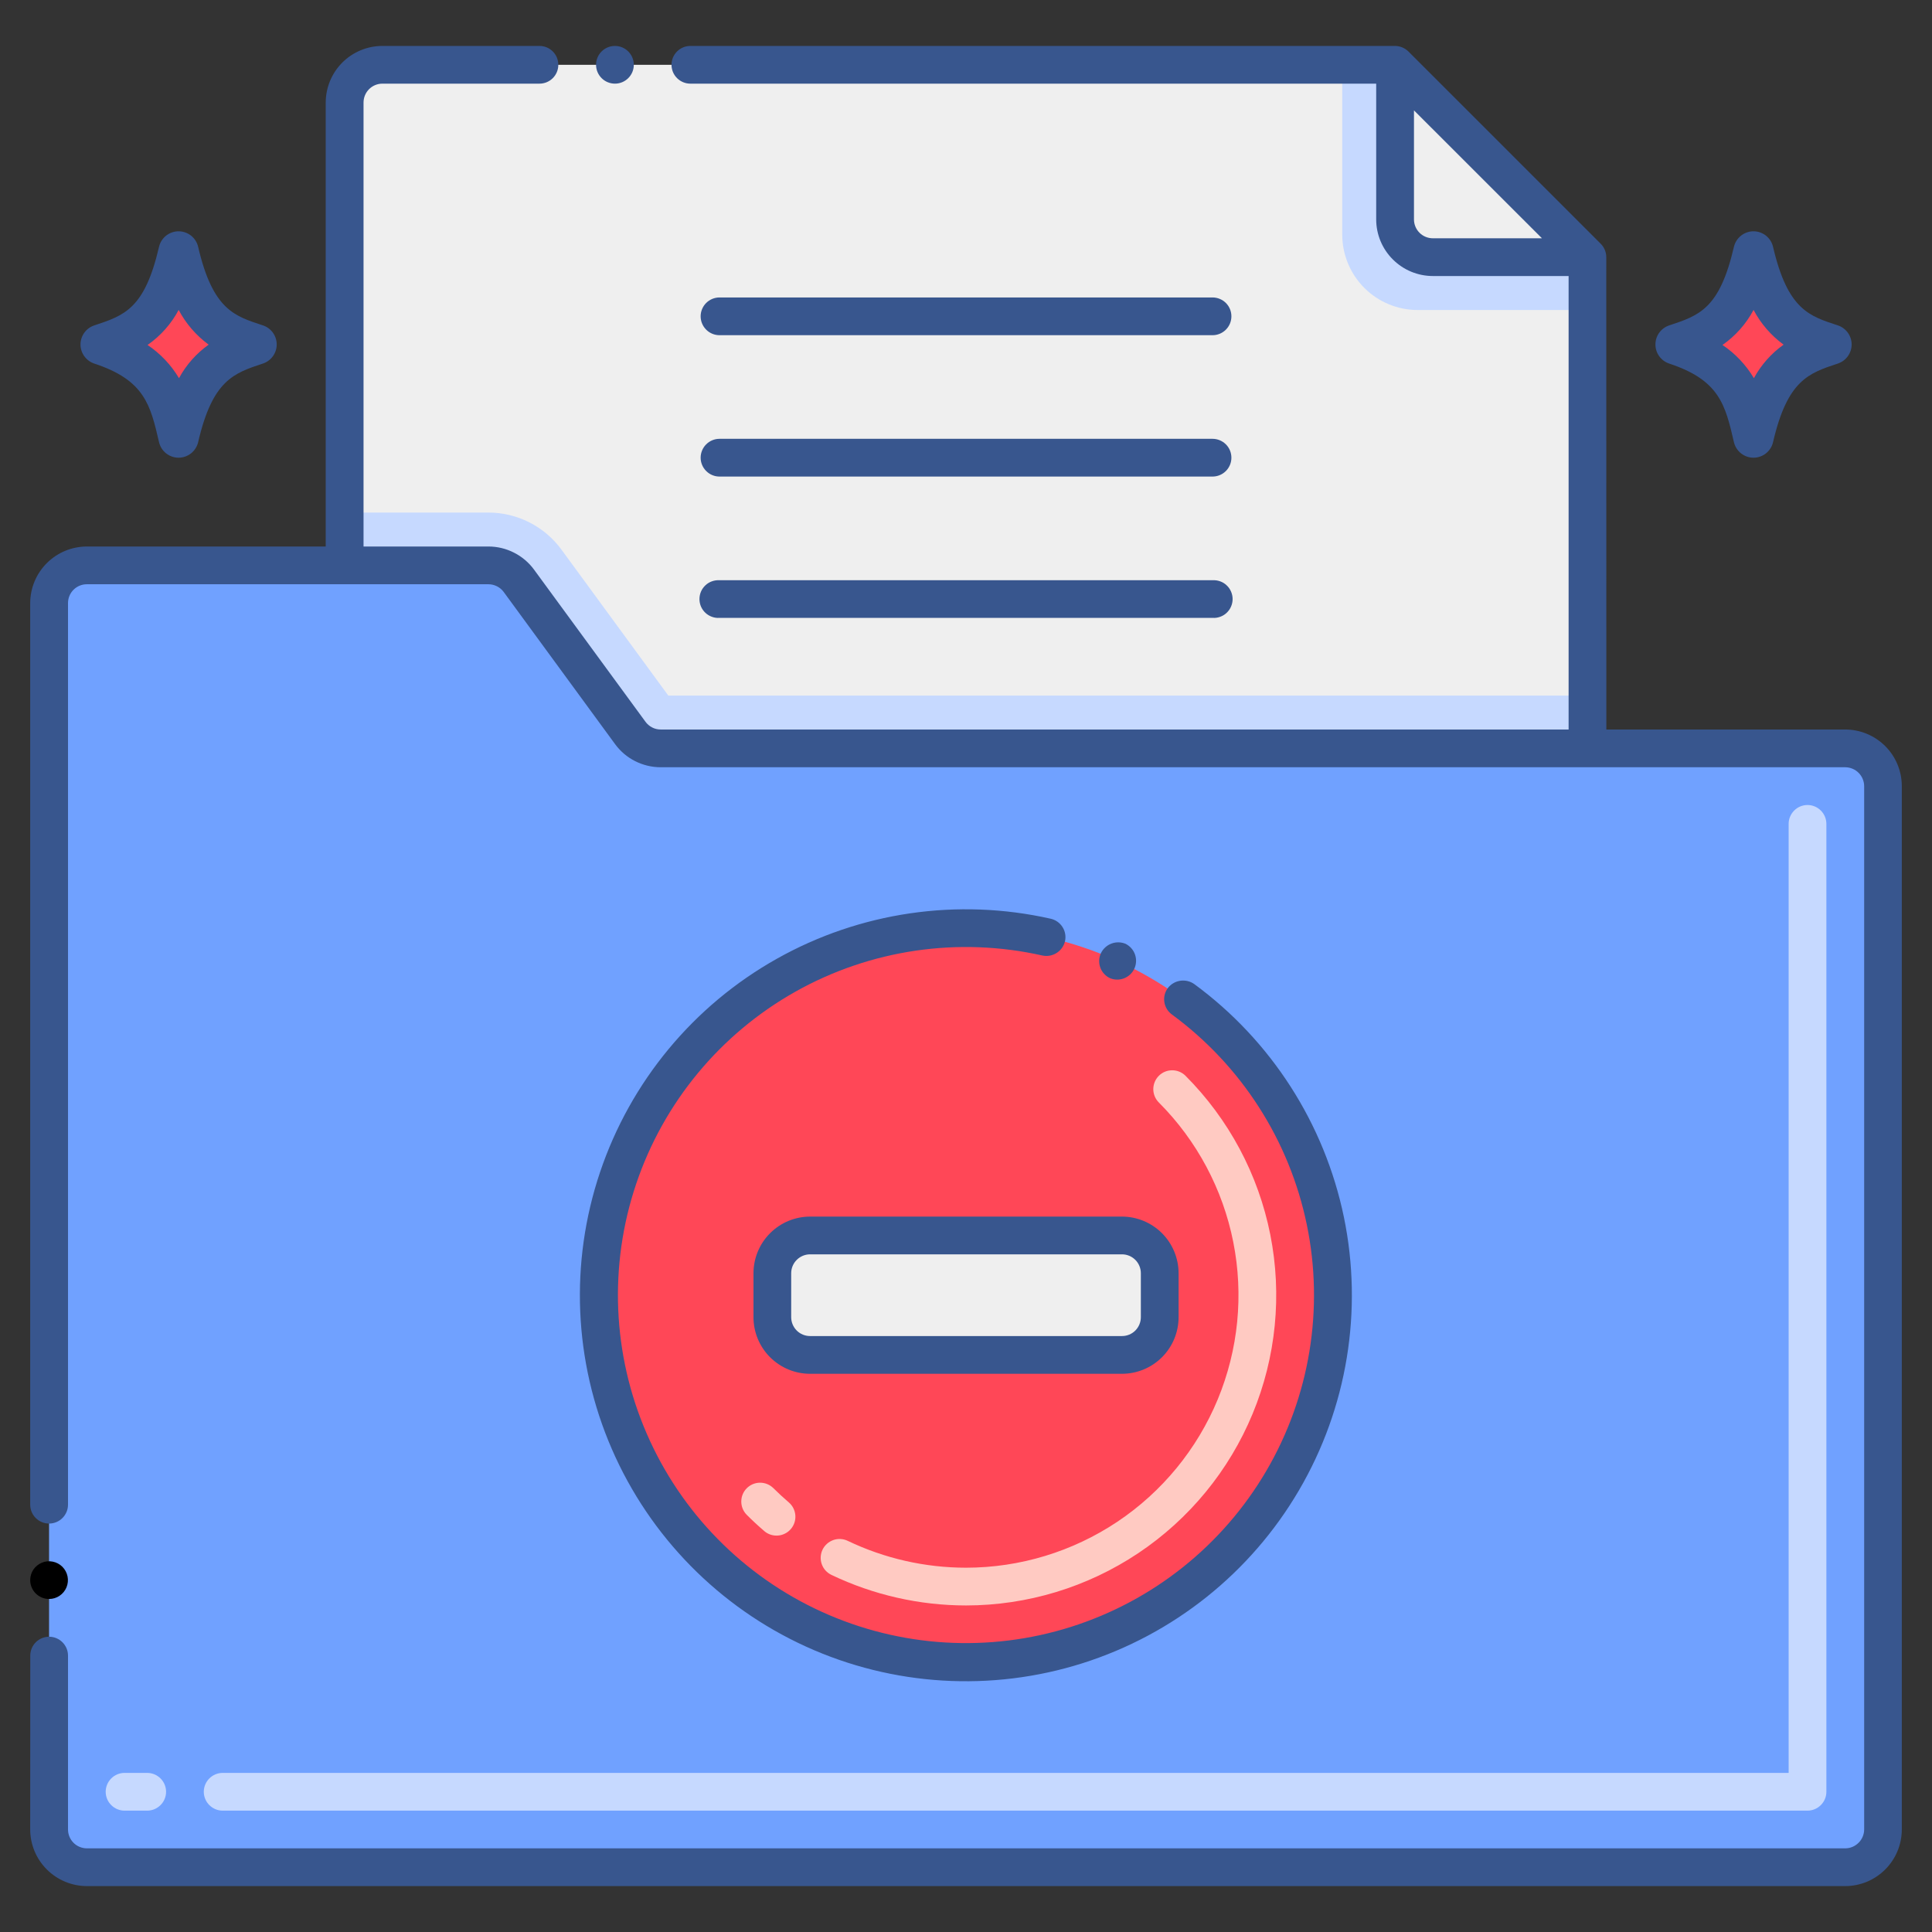 <svg xmlns="http://www.w3.org/2000/svg" width="54" height="54" viewBox="0 0 54 54" fill="none"><rect x="0" y="0" width="54" height="54" fill="#333333" stroke="none"/><path d="M44.369 7.188V20.918H18.466C18.3 20.918 18.136 20.879 17.988 20.804C17.84 20.729 17.712 20.619 17.614 20.485L14.502 16.235C14.405 16.101 14.276 15.992 14.128 15.916C13.98 15.841 13.816 15.802 13.65 15.803H9.632V2.866C9.632 2.586 9.743 2.318 9.941 2.12C10.139 1.922 10.407 1.811 10.687 1.811H38.992L44.369 7.188Z" fill="#EFEFEF"></path><path d="M44.369 7.188V8.665H39.625C39.066 8.665 38.529 8.443 38.133 8.047C37.738 7.651 37.516 7.115 37.516 6.556V1.812H38.992V6.134C38.992 6.413 39.103 6.682 39.301 6.879C39.499 7.077 39.767 7.188 40.047 7.188H44.369Z" fill="#C6D9FF"></path><path d="M44.369 19.441V20.918H18.466C18.3 20.918 18.136 20.879 17.988 20.803C17.84 20.728 17.712 20.619 17.614 20.485L14.502 16.235C14.405 16.101 14.276 15.991 14.128 15.916C13.98 15.841 13.816 15.802 13.65 15.802H9.632V14.326H13.65C14.049 14.326 14.442 14.421 14.797 14.601C15.153 14.782 15.461 15.044 15.696 15.366L18.679 19.441H44.369Z" fill="#C6D9FF"></path><path d="M52.629 21.972V51.134C52.629 51.414 52.518 51.682 52.32 51.88C52.122 52.078 51.854 52.189 51.574 52.189H2.426C2.146 52.189 1.878 52.078 1.68 51.88C1.482 51.682 1.371 51.414 1.371 51.134V16.857C1.371 16.577 1.482 16.309 1.68 16.111C1.878 15.913 2.146 15.802 2.426 15.802H13.65C13.816 15.802 13.98 15.841 14.128 15.916C14.276 15.991 14.404 16.101 14.502 16.235L17.613 20.485C17.711 20.619 17.839 20.728 17.988 20.803C18.136 20.879 18.299 20.918 18.465 20.918H51.574C51.854 20.918 52.122 21.029 52.32 21.226C52.518 21.424 52.629 21.692 52.629 21.972Z" fill="#70A1FF"></path><path d="M27 46.459C32.665 46.459 37.257 41.867 37.257 36.202C37.257 30.538 32.665 25.945 27 25.945C21.335 25.945 16.743 30.538 16.743 36.202C16.743 41.867 21.335 46.459 27 46.459Z" fill="#FF4757"></path><path d="M51.193 9.629C50.357 9.353 49.494 9.111 49.01 7.024C48.564 8.946 47.85 9.291 46.827 9.629C48.494 10.179 48.745 11.091 49.01 12.233C49.466 10.265 50.222 9.949 51.193 9.629Z" fill="#FF4757"></path><path d="M7.172 9.629C6.337 9.353 5.474 9.111 4.989 7.024C4.543 8.946 3.829 9.291 2.807 9.629C4.473 10.179 4.724 11.091 4.989 12.233C5.447 10.265 6.202 9.949 7.172 9.629Z" fill="#FF4757"></path><path d="M31.359 34.532H22.641C22.058 34.532 21.586 35.004 21.586 35.587V36.817C21.586 37.4 22.058 37.872 22.641 37.872H31.359C31.942 37.872 32.414 37.4 32.414 36.817V35.587C32.414 35.004 31.942 34.532 31.359 34.532Z" fill="#EFEFEF"></path><path d="M27 44.873C25.698 44.872 24.412 44.58 23.237 44.018C23.175 43.988 23.119 43.946 23.073 43.895C23.026 43.843 22.991 43.783 22.968 43.717C22.945 43.652 22.935 43.583 22.939 43.514C22.943 43.444 22.96 43.377 22.99 43.314C23.02 43.252 23.062 43.196 23.114 43.15C23.165 43.104 23.226 43.068 23.291 43.045C23.356 43.022 23.425 43.012 23.495 43.016C23.564 43.02 23.632 43.037 23.694 43.067C24.726 43.561 25.856 43.817 27 43.818C28.506 43.817 29.978 43.37 31.231 42.533C32.483 41.696 33.459 40.506 34.036 39.114C34.612 37.723 34.764 36.192 34.47 34.714C34.177 33.237 33.453 31.879 32.388 30.813C32.29 30.714 32.235 30.58 32.235 30.441C32.236 30.301 32.291 30.168 32.39 30.069C32.488 29.97 32.622 29.915 32.761 29.915C32.901 29.914 33.035 29.969 33.134 30.067C34.346 31.281 35.171 32.826 35.505 34.508C35.839 36.19 35.667 37.934 35.01 39.518C34.354 41.102 33.242 42.457 31.817 43.41C30.391 44.363 28.715 44.872 27 44.873ZM21.361 42.793C21.191 42.648 21.025 42.494 20.867 42.335C20.771 42.236 20.718 42.103 20.719 41.965C20.72 41.826 20.775 41.694 20.873 41.596C20.971 41.498 21.103 41.443 21.241 41.442C21.38 41.441 21.513 41.494 21.612 41.59C21.752 41.729 21.898 41.864 22.047 41.992C22.154 42.083 22.219 42.213 22.23 42.352C22.241 42.492 22.196 42.63 22.105 42.736C22.06 42.789 22.005 42.832 21.943 42.863C21.881 42.895 21.814 42.914 21.745 42.919C21.605 42.93 21.467 42.885 21.361 42.794V42.793Z" fill="#FFCAC2"></path><path d="M50.52 50.608H6.224C6.084 50.608 5.95 50.552 5.851 50.453C5.752 50.355 5.696 50.22 5.696 50.081C5.696 49.941 5.752 49.807 5.851 49.708C5.95 49.609 6.084 49.553 6.224 49.553H49.993V23.028C49.993 22.888 50.049 22.754 50.148 22.655C50.246 22.556 50.381 22.5 50.52 22.5C50.66 22.5 50.794 22.556 50.893 22.655C50.992 22.754 51.048 22.888 51.048 23.028V50.081C51.048 50.22 50.992 50.355 50.893 50.453C50.794 50.552 50.66 50.608 50.52 50.608ZM4.114 50.608H3.481C3.342 50.608 3.207 50.552 3.109 50.453C3.01 50.355 2.954 50.22 2.954 50.081C2.954 49.941 3.01 49.807 3.109 49.708C3.207 49.609 3.342 49.553 3.481 49.553H4.114C4.254 49.553 4.388 49.609 4.487 49.708C4.586 49.807 4.642 49.941 4.642 50.081C4.642 50.22 4.586 50.355 4.487 50.453C4.388 50.552 4.254 50.608 4.114 50.608Z" fill="#C6D9FF"></path><path d="M46.652 10.161C48.062 10.626 48.222 11.316 48.464 12.359C48.493 12.482 48.562 12.592 48.662 12.671C48.761 12.75 48.884 12.793 49.011 12.793C49.138 12.793 49.261 12.75 49.36 12.671C49.459 12.592 49.529 12.482 49.557 12.359C49.959 10.626 50.551 10.431 51.37 10.161C51.481 10.123 51.579 10.052 51.648 9.956C51.716 9.861 51.754 9.746 51.754 9.628C51.754 9.51 51.716 9.395 51.648 9.3C51.579 9.204 51.481 9.132 51.37 9.095C50.583 8.836 49.969 8.669 49.557 6.898C49.528 6.775 49.458 6.665 49.359 6.586C49.26 6.508 49.137 6.465 49.011 6.465C48.884 6.465 48.762 6.508 48.663 6.586C48.563 6.665 48.494 6.775 48.464 6.898C48.062 8.63 47.501 8.815 46.652 9.096C46.541 9.133 46.444 9.205 46.375 9.3C46.306 9.396 46.27 9.511 46.27 9.628C46.27 9.746 46.306 9.861 46.375 9.956C46.444 10.052 46.541 10.123 46.652 10.161ZM49.013 8.663C49.215 9.046 49.502 9.377 49.852 9.633C49.508 9.878 49.224 10.198 49.022 10.57C48.801 10.199 48.502 9.882 48.144 9.642C48.507 9.389 48.805 9.053 49.013 8.662V8.663Z" fill="#38568E"></path><path d="M2.633 10.161C4.043 10.626 4.203 11.315 4.445 12.359C4.474 12.482 4.543 12.592 4.642 12.671C4.742 12.75 4.865 12.793 4.991 12.793C5.118 12.793 5.241 12.75 5.34 12.671C5.44 12.592 5.509 12.482 5.538 12.359C5.94 10.626 6.531 10.431 7.35 10.161C7.462 10.123 7.559 10.052 7.628 9.956C7.697 9.861 7.734 9.746 7.734 9.628C7.734 9.51 7.697 9.395 7.628 9.299C7.559 9.204 7.462 9.132 7.35 9.095C6.564 8.836 5.949 8.669 5.538 6.898C5.509 6.774 5.439 6.665 5.34 6.586C5.241 6.508 5.118 6.465 4.991 6.465C4.865 6.465 4.742 6.508 4.643 6.586C4.544 6.665 4.474 6.774 4.445 6.898C4.043 8.63 3.482 8.815 2.633 9.096C2.521 9.133 2.424 9.205 2.356 9.3C2.287 9.396 2.25 9.511 2.25 9.628C2.25 9.746 2.287 9.861 2.356 9.956C2.424 10.052 2.521 10.123 2.633 10.161ZM4.994 8.663C5.196 9.046 5.483 9.377 5.832 9.633C5.488 9.878 5.204 10.198 5.003 10.57C4.782 10.199 4.482 9.882 4.124 9.642C4.488 9.389 4.786 9.053 4.994 8.662V8.663Z" fill="#38568E"></path><path d="M20.11 9.369H33.891C34.031 9.369 34.165 9.313 34.264 9.214C34.363 9.115 34.418 8.981 34.418 8.841C34.418 8.701 34.363 8.567 34.264 8.468C34.165 8.37 34.031 8.314 33.891 8.314H20.11C19.971 8.314 19.836 8.37 19.738 8.468C19.639 8.567 19.583 8.701 19.583 8.841C19.583 8.981 19.639 9.115 19.738 9.214C19.836 9.313 19.971 9.369 20.11 9.369Z" fill="#38568E"></path><path d="M20.11 13.32H33.891C34.031 13.32 34.165 13.264 34.264 13.165C34.363 13.066 34.418 12.932 34.418 12.793C34.418 12.653 34.363 12.518 34.264 12.42C34.165 12.321 34.031 12.265 33.891 12.265H20.11C19.971 12.265 19.836 12.321 19.738 12.42C19.639 12.518 19.583 12.653 19.583 12.793C19.583 12.932 19.639 13.066 19.738 13.165C19.836 13.264 19.971 13.32 20.11 13.32Z" fill="#38568E"></path><path d="M20.11 17.27H33.891C33.963 17.275 34.035 17.265 34.103 17.24C34.171 17.216 34.233 17.178 34.285 17.129C34.338 17.079 34.38 17.02 34.408 16.954C34.437 16.887 34.452 16.816 34.452 16.744C34.452 16.672 34.437 16.601 34.408 16.535C34.38 16.468 34.338 16.409 34.285 16.36C34.233 16.31 34.171 16.272 34.103 16.248C34.035 16.224 33.963 16.213 33.891 16.218H20.11C20.039 16.213 19.966 16.224 19.899 16.248C19.831 16.272 19.769 16.31 19.716 16.36C19.664 16.409 19.622 16.468 19.593 16.535C19.565 16.601 19.55 16.672 19.55 16.744C19.55 16.816 19.565 16.887 19.593 16.954C19.622 17.02 19.664 17.079 19.716 17.129C19.769 17.178 19.831 17.216 19.899 17.24C19.966 17.265 20.039 17.275 20.11 17.27Z" fill="#38568E"></path><path d="M17.188 2.338C17.479 2.338 17.715 2.102 17.715 1.811C17.715 1.52 17.479 1.284 17.188 1.284C16.896 1.284 16.66 1.52 16.66 1.811C16.66 2.102 16.896 2.338 17.188 2.338Z" fill="#38568E"></path><path d="M1.373 44.692C1.477 44.692 1.579 44.661 1.666 44.602C1.752 44.544 1.819 44.462 1.859 44.365C1.898 44.269 1.909 44.163 1.888 44.061C1.867 43.959 1.817 43.865 1.743 43.791C1.669 43.718 1.575 43.668 1.473 43.648C1.371 43.627 1.265 43.638 1.169 43.678C1.073 43.718 0.99 43.786 0.932 43.872C0.875 43.959 0.844 44.061 0.844 44.165C0.844 44.305 0.9 44.439 0.999 44.538C1.099 44.637 1.233 44.693 1.373 44.692Z" fill="black"></path><path d="M51.576 20.39H44.898L44.896 7.188C44.896 7.048 44.84 6.914 44.742 6.814L39.367 1.44C39.268 1.342 39.134 1.286 38.994 1.284H19.297C19.227 1.284 19.159 1.297 19.095 1.324C19.031 1.35 18.973 1.389 18.924 1.438C18.875 1.487 18.836 1.545 18.809 1.609C18.783 1.673 18.769 1.742 18.769 1.811C18.769 1.88 18.783 1.949 18.809 2.013C18.836 2.077 18.875 2.135 18.924 2.184C18.973 2.233 19.031 2.272 19.095 2.298C19.159 2.325 19.227 2.338 19.297 2.338H38.465V6.133C38.465 6.553 38.633 6.955 38.93 7.251C39.227 7.548 39.629 7.715 40.049 7.715H43.843V20.39H18.468C18.384 20.39 18.302 20.371 18.229 20.333C18.154 20.295 18.09 20.24 18.041 20.173L14.928 15.923C14.781 15.722 14.589 15.559 14.367 15.447C14.146 15.334 13.9 15.275 13.652 15.275H10.161V2.866C10.161 2.726 10.216 2.592 10.315 2.493C10.414 2.394 10.548 2.338 10.688 2.338H15.078C15.218 2.338 15.352 2.283 15.451 2.184C15.55 2.085 15.605 1.951 15.605 1.811C15.605 1.671 15.55 1.537 15.451 1.438C15.352 1.339 15.218 1.284 15.078 1.284H10.688C10.269 1.284 9.866 1.451 9.569 1.747C9.272 2.044 9.105 2.446 9.104 2.866V15.275H2.428C2.008 15.276 1.606 15.442 1.309 15.739C1.012 16.035 0.845 16.438 0.844 16.857V42.056C0.844 42.196 0.899 42.33 0.999 42.429C1.098 42.529 1.232 42.584 1.372 42.584C1.512 42.584 1.647 42.529 1.746 42.429C1.845 42.33 1.901 42.196 1.901 42.056V16.857C1.901 16.717 1.956 16.583 2.055 16.484C2.154 16.385 2.288 16.33 2.428 16.33H13.652C13.735 16.33 13.816 16.35 13.89 16.387C13.964 16.424 14.029 16.478 14.078 16.545L17.189 20.795C17.336 20.997 17.528 21.161 17.75 21.273C17.973 21.386 18.218 21.445 18.468 21.445H51.576C51.716 21.446 51.85 21.502 51.948 21.6C52.047 21.699 52.103 21.833 52.104 21.972V51.135C52.103 51.274 52.047 51.408 51.948 51.506C51.849 51.605 51.716 51.661 51.576 51.662H2.428C2.288 51.661 2.154 51.606 2.055 51.507C1.957 51.408 1.901 51.274 1.901 51.135V46.275C1.901 46.135 1.845 46.001 1.746 45.902C1.647 45.803 1.513 45.747 1.373 45.747C1.233 45.747 1.099 45.803 1 45.902C0.901 46.001 0.846 46.135 0.846 46.275L0.844 51.135C0.845 51.554 1.012 51.956 1.309 52.252C1.606 52.549 2.008 52.716 2.428 52.717H51.576C51.995 52.716 52.397 52.549 52.693 52.252C52.989 51.956 53.156 51.554 53.156 51.135V21.972C53.156 21.553 52.99 21.151 52.694 20.855C52.397 20.558 51.995 20.391 51.576 20.39ZM39.521 6.133V3.085L43.098 6.66H40.049C39.909 6.66 39.775 6.605 39.676 6.506C39.577 6.407 39.521 6.273 39.521 6.133Z" fill="#38568E"></path><path d="M29.369 25.679C26.765 25.092 24.035 25.491 21.708 26.8C19.381 28.108 17.622 30.233 16.771 32.764C15.92 35.294 16.037 38.05 17.1 40.499C18.163 42.948 20.097 44.916 22.526 46.022C24.956 47.128 27.71 47.294 30.255 46.488C32.8 45.682 34.956 43.961 36.305 41.657C37.655 39.354 38.102 36.632 37.562 34.017C37.02 31.403 35.529 29.082 33.377 27.503C33.263 27.424 33.123 27.392 32.986 27.413C32.849 27.434 32.725 27.507 32.641 27.617C32.599 27.673 32.57 27.736 32.553 27.803C32.536 27.87 32.533 27.94 32.544 28.008C32.554 28.077 32.578 28.142 32.614 28.202C32.649 28.261 32.697 28.312 32.752 28.353C34.693 29.777 36.038 31.87 36.525 34.227C37.013 36.584 36.609 39.038 35.392 41.115C34.175 43.192 32.231 44.744 29.936 45.471C27.642 46.198 25.159 46.048 22.968 45.05C20.777 44.053 19.034 42.279 18.076 40.07C17.117 37.862 17.012 35.377 17.779 33.096C18.547 30.814 20.133 28.898 22.231 27.718C24.33 26.538 26.791 26.178 29.139 26.708C29.275 26.736 29.416 26.71 29.534 26.635C29.651 26.561 29.735 26.444 29.767 26.309C29.798 26.173 29.773 26.03 29.698 25.912C29.624 25.794 29.505 25.71 29.369 25.679Z" fill="#38568E"></path><path d="M31.031 27.343C31.157 27.393 31.297 27.393 31.422 27.343C31.548 27.292 31.65 27.196 31.706 27.073C31.762 26.95 31.769 26.81 31.725 26.682C31.681 26.554 31.59 26.448 31.47 26.385C31.47 26.385 31.47 26.384 31.469 26.384C31.469 26.383 31.468 26.383 31.468 26.383C31.34 26.328 31.196 26.324 31.066 26.373C30.936 26.422 30.829 26.519 30.77 26.645C30.741 26.708 30.724 26.776 30.722 26.845C30.72 26.914 30.731 26.983 30.755 27.048C30.779 27.113 30.816 27.172 30.864 27.223C30.911 27.274 30.968 27.314 31.031 27.343Z" fill="#38568E"></path><path d="M21.06 35.586V36.816C21.06 37.236 21.227 37.638 21.523 37.934C21.82 38.231 22.222 38.398 22.642 38.398H31.36C31.779 38.398 32.182 38.231 32.478 37.935C32.775 37.638 32.942 37.236 32.942 36.816V35.586C32.941 35.167 32.774 34.765 32.478 34.468C32.181 34.172 31.779 34.005 31.36 34.004H22.642C22.222 34.005 21.82 34.172 21.524 34.469C21.227 34.765 21.061 35.167 21.06 35.586ZM31.887 35.586V36.816C31.887 36.956 31.831 37.09 31.733 37.189C31.634 37.288 31.5 37.343 31.36 37.343H22.642C22.502 37.343 22.368 37.288 22.269 37.189C22.17 37.09 22.114 36.956 22.114 36.816V35.586C22.114 35.447 22.17 35.312 22.269 35.214C22.368 35.115 22.502 35.059 22.642 35.059H31.36C31.5 35.059 31.634 35.115 31.733 35.214C31.831 35.312 31.887 35.447 31.887 35.586Z" fill="#38568E"></path></svg>